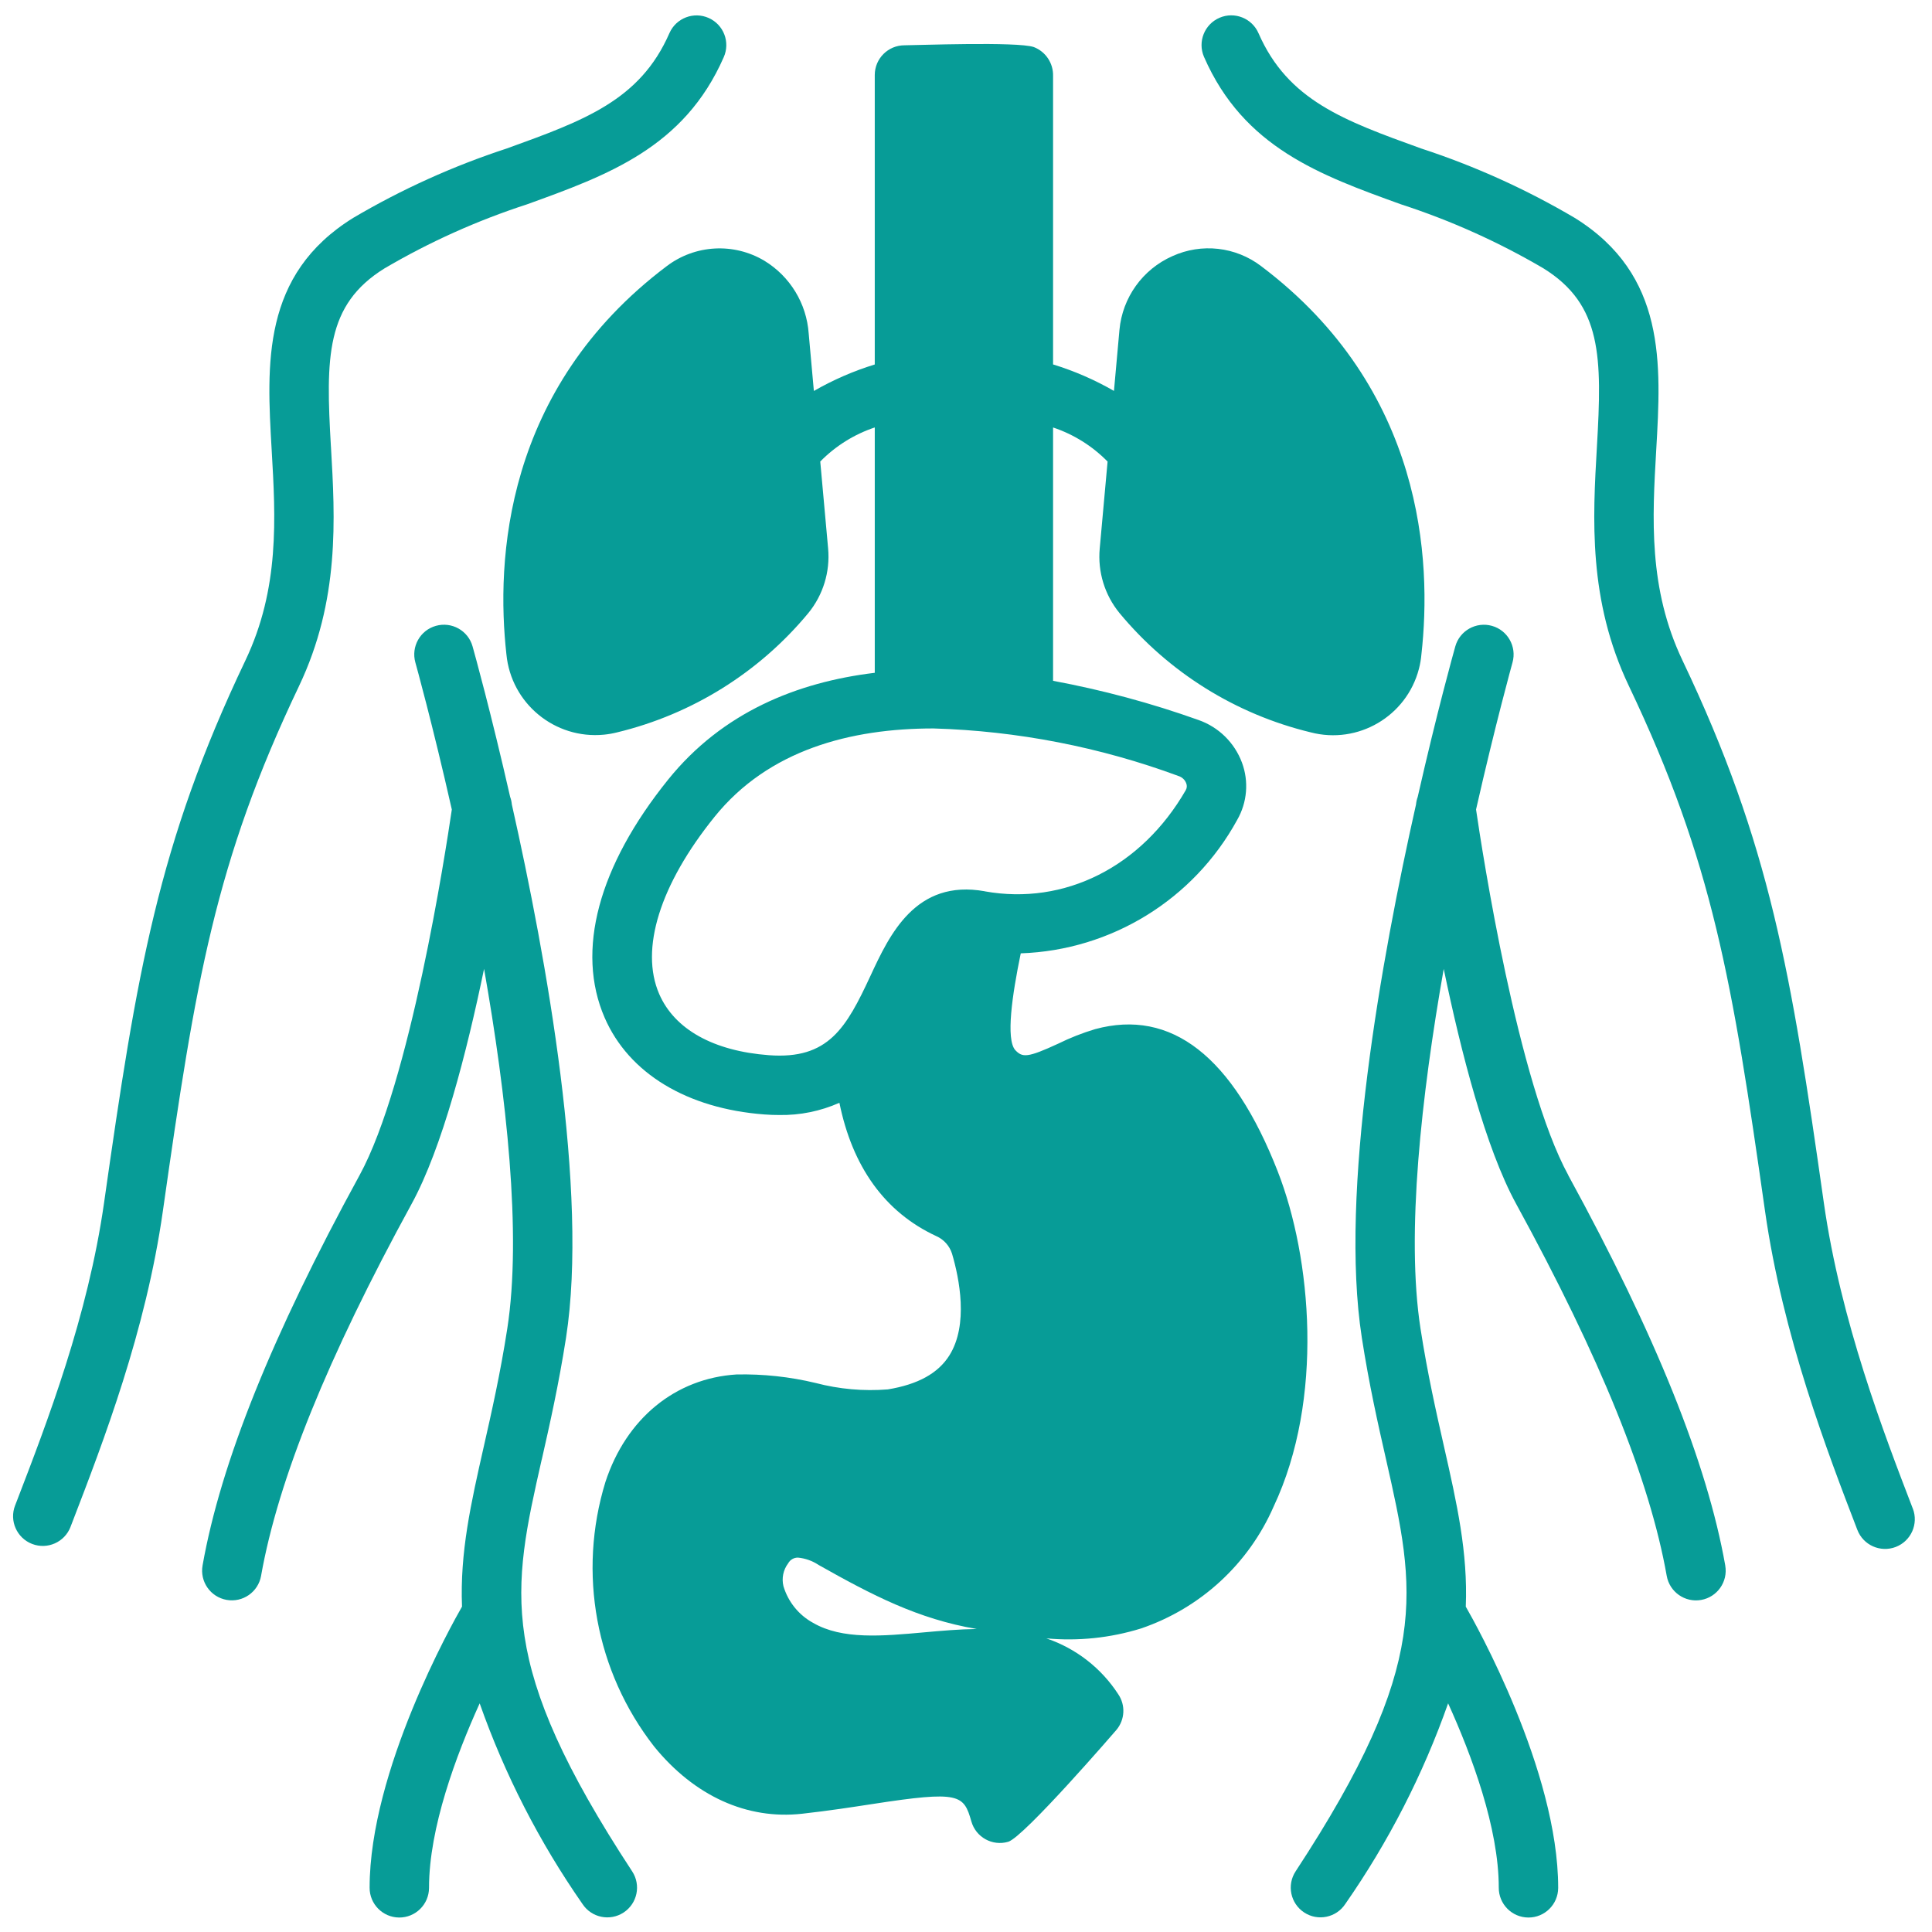 <?xml version="1.0" encoding="UTF-8"?> <svg xmlns="http://www.w3.org/2000/svg" id="Layer_1" version="1.1" viewBox="0 0 1200 1200"><defs><style> .st0 { fill: #079c97; } </style></defs><path class="st0" d="M205.54,277.38c-3.22-55.52-3.24-88.01,33.23-110.65,27.97-16.43,57.63-29.76,88.48-39.78,50.22-18.15,97.66-35.26,122.27-91.42,4.15-9.31-.02-20.21-9.33-24.36-9.31-4.15-20.21.02-24.36,9.33-.02.07-.07.15-.1.22-18.22,41.62-52.94,54.15-100.98,71.51-33.27,10.88-65.25,25.34-95.4,43.12-56.9,35.31-53.71,90.64-50.61,144.15,2.46,42.31,4.99,86.05-16.35,130.79-54.32,114.02-67.43,193.85-87.74,336.67-10.02,70.55-35.46,136.66-54.05,184.96l-1.23,3.17c-3.68,9.5,1.06,20.19,10.56,23.87,9.5,3.68,20.19-1.06,23.87-10.56v-.05l1.23-3.17c19.23-49.92,45.53-118.31,56.14-193.01,20.33-142.99,32.39-216.59,84.52-325.96,25.39-53.31,22.47-104.05,19.87-148.79h0v-.02Z"></path><path class="st0" d="M1188.08,937.02c-17.85-46.39-44.82-116.52-55.28-190.07-20.28-142.82-33.4-222.63-87.74-336.67-21.31-44.74-18.79-88.48-16.35-130.79,3.09-53.51,6.29-108.83-50.61-144.15-30.16-17.78-62.13-32.24-95.4-43.12-48.03-17.34-82.76-29.89-100.98-71.51-4.03-9.36-14.88-13.7-24.24-9.68-9.36,4.03-13.7,14.88-9.68,24.24.02.07.07.15.1.22,24.58,56.14,72.02,73.28,122.27,91.42,30.84,10.02,60.51,23.35,88.48,39.76,36.47,22.64,36.44,55.15,33.23,110.65-2.58,44.77-5.53,95.5,19.87,148.79,52.11,109.38,64.19,182.97,84.52,325.96,11.05,77.7,38.92,150.19,57.36,198.15,3.66,9.53,14.32,14.27,23.84,10.63,9.53-3.66,14.27-14.32,10.63-23.84v-.05h0v.05h-.02Z"></path><path class="st0" d="M974.14,730.01c-31.41-57.44-53.48-200.87-57.34-227.22,12.06-53.19,22.37-90.29,22.64-91.3,2.75-9.82-2.97-20.01-12.77-22.76-9.82-2.75-20.01,2.97-22.76,12.77h0c-1.15,4.1-11.47,41.11-23.33,93.44-.56,1.52-.91,3.09-1.06,4.71-21.61,96.16-47.69,240.78-33.67,331.2,4.52,29.2,10.12,53.93,15.08,75.73,18.44,81.53,28.63,126.42-56.19,255.73-5.6,8.52-3.22,19.96,5.3,25.56,8.52,5.6,19.96,3.22,25.56-5.3,26.79-38.48,48.28-80.37,63.85-124.6,14.66,32.29,31.46,77.4,31.46,114.48-.05,10.19,8.15,18.49,18.34,18.56,10.19.07,18.49-8.15,18.56-18.34v-.2c0-72.66-51.45-164.23-57.39-174.55,1.35-33.64-5.5-64.04-13.53-99.45-4.81-21.24-10.26-45.31-14.59-73.25-9.11-58.74.59-144.91,14.42-223.42,10.71,51.69,26.03,111.32,44.99,145.96,52.33,95.67,82.93,171.26,93.51,231,1.77,10.04,11.32,16.75,21.36,15,10.04-1.77,16.75-11.32,15-21.36v-.07c-11.3-63.77-43.2-143.02-97.47-242.28h0v-.05h0Z"></path><path class="st0" d="M336.5,906.57c4.94-21.83,10.53-46.56,15.08-75.73,14.02-90.42-12.06-235.03-33.67-331.2-.15-1.62-.49-3.19-1.06-4.71-11.89-52.33-22.17-89.34-23.33-93.44-2.75-9.82-12.94-15.52-22.76-12.77s-15.52,12.94-12.77,22.76c.29,1.01,10.61,38.14,22.64,91.33-3.86,26.35-25.88,169.76-57.34,227.22-54.27,99.26-86.17,178.5-97.47,242.28-1.79,10.04,4.89,19.62,14.93,21.41s19.62-4.89,21.41-14.93v-.05c10.61-59.75,41.18-135.33,93.51-231,18.96-34.65,34.28-94.27,44.99-145.96,13.83,78.51,23.53,164.7,14.42,223.42-4.32,27.92-9.77,52.01-14.59,73.25-8.01,35.39-14.88,65.81-13.53,99.45-5.94,10.31-57.39,101.89-57.39,174.55-.05,10.19,8.15,18.49,18.34,18.56,10.19.05,18.49-8.15,18.56-18.34v-.2c0-37.08,16.8-82.19,31.46-114.48,15.57,44.23,37.06,86.14,63.85,124.6,5.6,8.52,17.02,10.9,25.56,5.3,8.52-5.6,10.9-17.02,5.3-25.56-84.79-129.29-74.63-174.2-56.19-255.73h0l.02-.02Z"></path><path class="st0" d="M793.7,727.77c-27.97-71.61-66.16-101.42-113.5-88.55-7.88,2.36-15.54,5.38-22.91,9.01-19.23,8.89-22.25,8.69-26.72,3.98-5.87-6.8-1.94-34.13,3.44-60.07,56.33-1.94,107.44-33.47,134.45-82.93,6.21-10.83,7.29-23.84,2.95-35.53-4.62-12.4-14.49-22.1-26.99-26.47-29.42-10.51-59.62-18.64-90.34-24.34v-157.36c12.79,4.27,24.41,11.54,33.86,21.17l-4.89,54.07c-1.3,14.41,3.09,28.76,12.23,39.95,30.55,36.91,72.2,62.91,118.76,74.16,29.44,7.71,59.55-9.92,67.26-39.36.79-3,1.3-6.04,1.57-9.13,6.48-57.88,1.72-164.75-99.55-241.07-15.84-12.08-37.01-14.46-55.13-6.21-18.47,8.18-31.04,25.71-32.88,45.82h0l-3.41,37.89c-11.96-6.88-24.63-12.4-37.82-16.45V47.21c.22-7.91-4.57-15.13-11.96-17.98-10.22-3.51-73.23-1.1-80.32-1.1-10.19,0-18.47,8.25-18.47,18.47v179.78c-13.19,4.05-25.86,9.58-37.82,16.45l-3.22-35.75c-1.33-18.61-11.57-35.41-27.5-45.11-19.03-11.37-43.05-10.04-60.7,3.36-101.25,76.32-106.01,183.19-99.55,241.07,2.92,30.5,30.03,52.85,60.53,49.92,2.8-.27,5.57-.76,8.3-1.45,46.56-11.25,88.23-37.25,118.76-74.16,9.13-11.22,13.53-25.56,12.23-39.98l-4.89-54.07c9.45-9.63,21.05-16.89,33.86-21.17v152.4c-48.25,5.82-94.62,24.51-128.31,66.3-43.44,53.88-57.46,106.4-39.49,147.86,15,34.62,51.2,56.55,99.28,60.16,3.19.25,6.26.34,9.23.34,12.84.22,25.59-2.38,37.33-7.59,8.03,39.61,28.12,67.95,60.14,82.8,4.69,2.06,8.25,6.04,9.8,10.9,4.54,15.4,10.34,44.1-1.62,63.18-7,11.15-19.52,18.05-38.26,21.14-15.08,1.2-30.25-.15-44.89-4-16.06-3.86-32.56-5.62-49.06-5.28-38.09,2.41-68.54,27.38-81.45,66.79-17.34,56.43-6.04,117.77,30.28,164.33,25,30.74,57.68,45.55,91.92,41.72,16.55-1.84,31.09-4.1,43.93-6.07,54.07-8.35,56.41-5.8,61.17,10.85,2.77,9.8,12.99,15.47,22.76,12.67h.05c9.8-2.82,67.28-69.52,67.28-69.52,5.28-6.29,5.77-15.32,1.15-22.13-10.56-16.28-26.3-28.51-44.67-34.72,19.82,1.82,39.81-.27,58.81-6.16,36.88-12.55,66.77-40.03,82.36-75.71,31.51-66.87,23.43-154.71,2.6-208.02h.03ZM574.21,1013.86c-26.28,2.38-51.1,4.64-69.18-5.87-8.91-4.86-15.52-13.06-18.42-22.79-1.2-4.94-.12-10.12,2.92-14.17,1.23-2.26,3.61-3.63,6.16-3.56,4.54.44,8.89,1.99,12.7,4.52,33.3,18.76,61.69,33.59,98.28,39.81-11.17.15-22.15,1.13-32.46,2.06h0ZM611.71,553.59c-43.05-7.74-59.23,27.09-71.04,52.5-15.05,32.37-26.1,52.08-63.09,49.31-34.45-2.58-58.64-16.08-68.14-38.01-12.08-27.85.44-67.95,34.35-110.01,33.59-41.7,84.67-54.93,135.99-54.93,52.04,1.52,103.46,11.52,152.28,29.57,2.16.69,3.9,2.33,4.71,4.44.59,1.42.49,3.02-.29,4.35-27.45,47.62-75.24,71.68-124.77,62.82h0v-.02Z"></path></svg> 